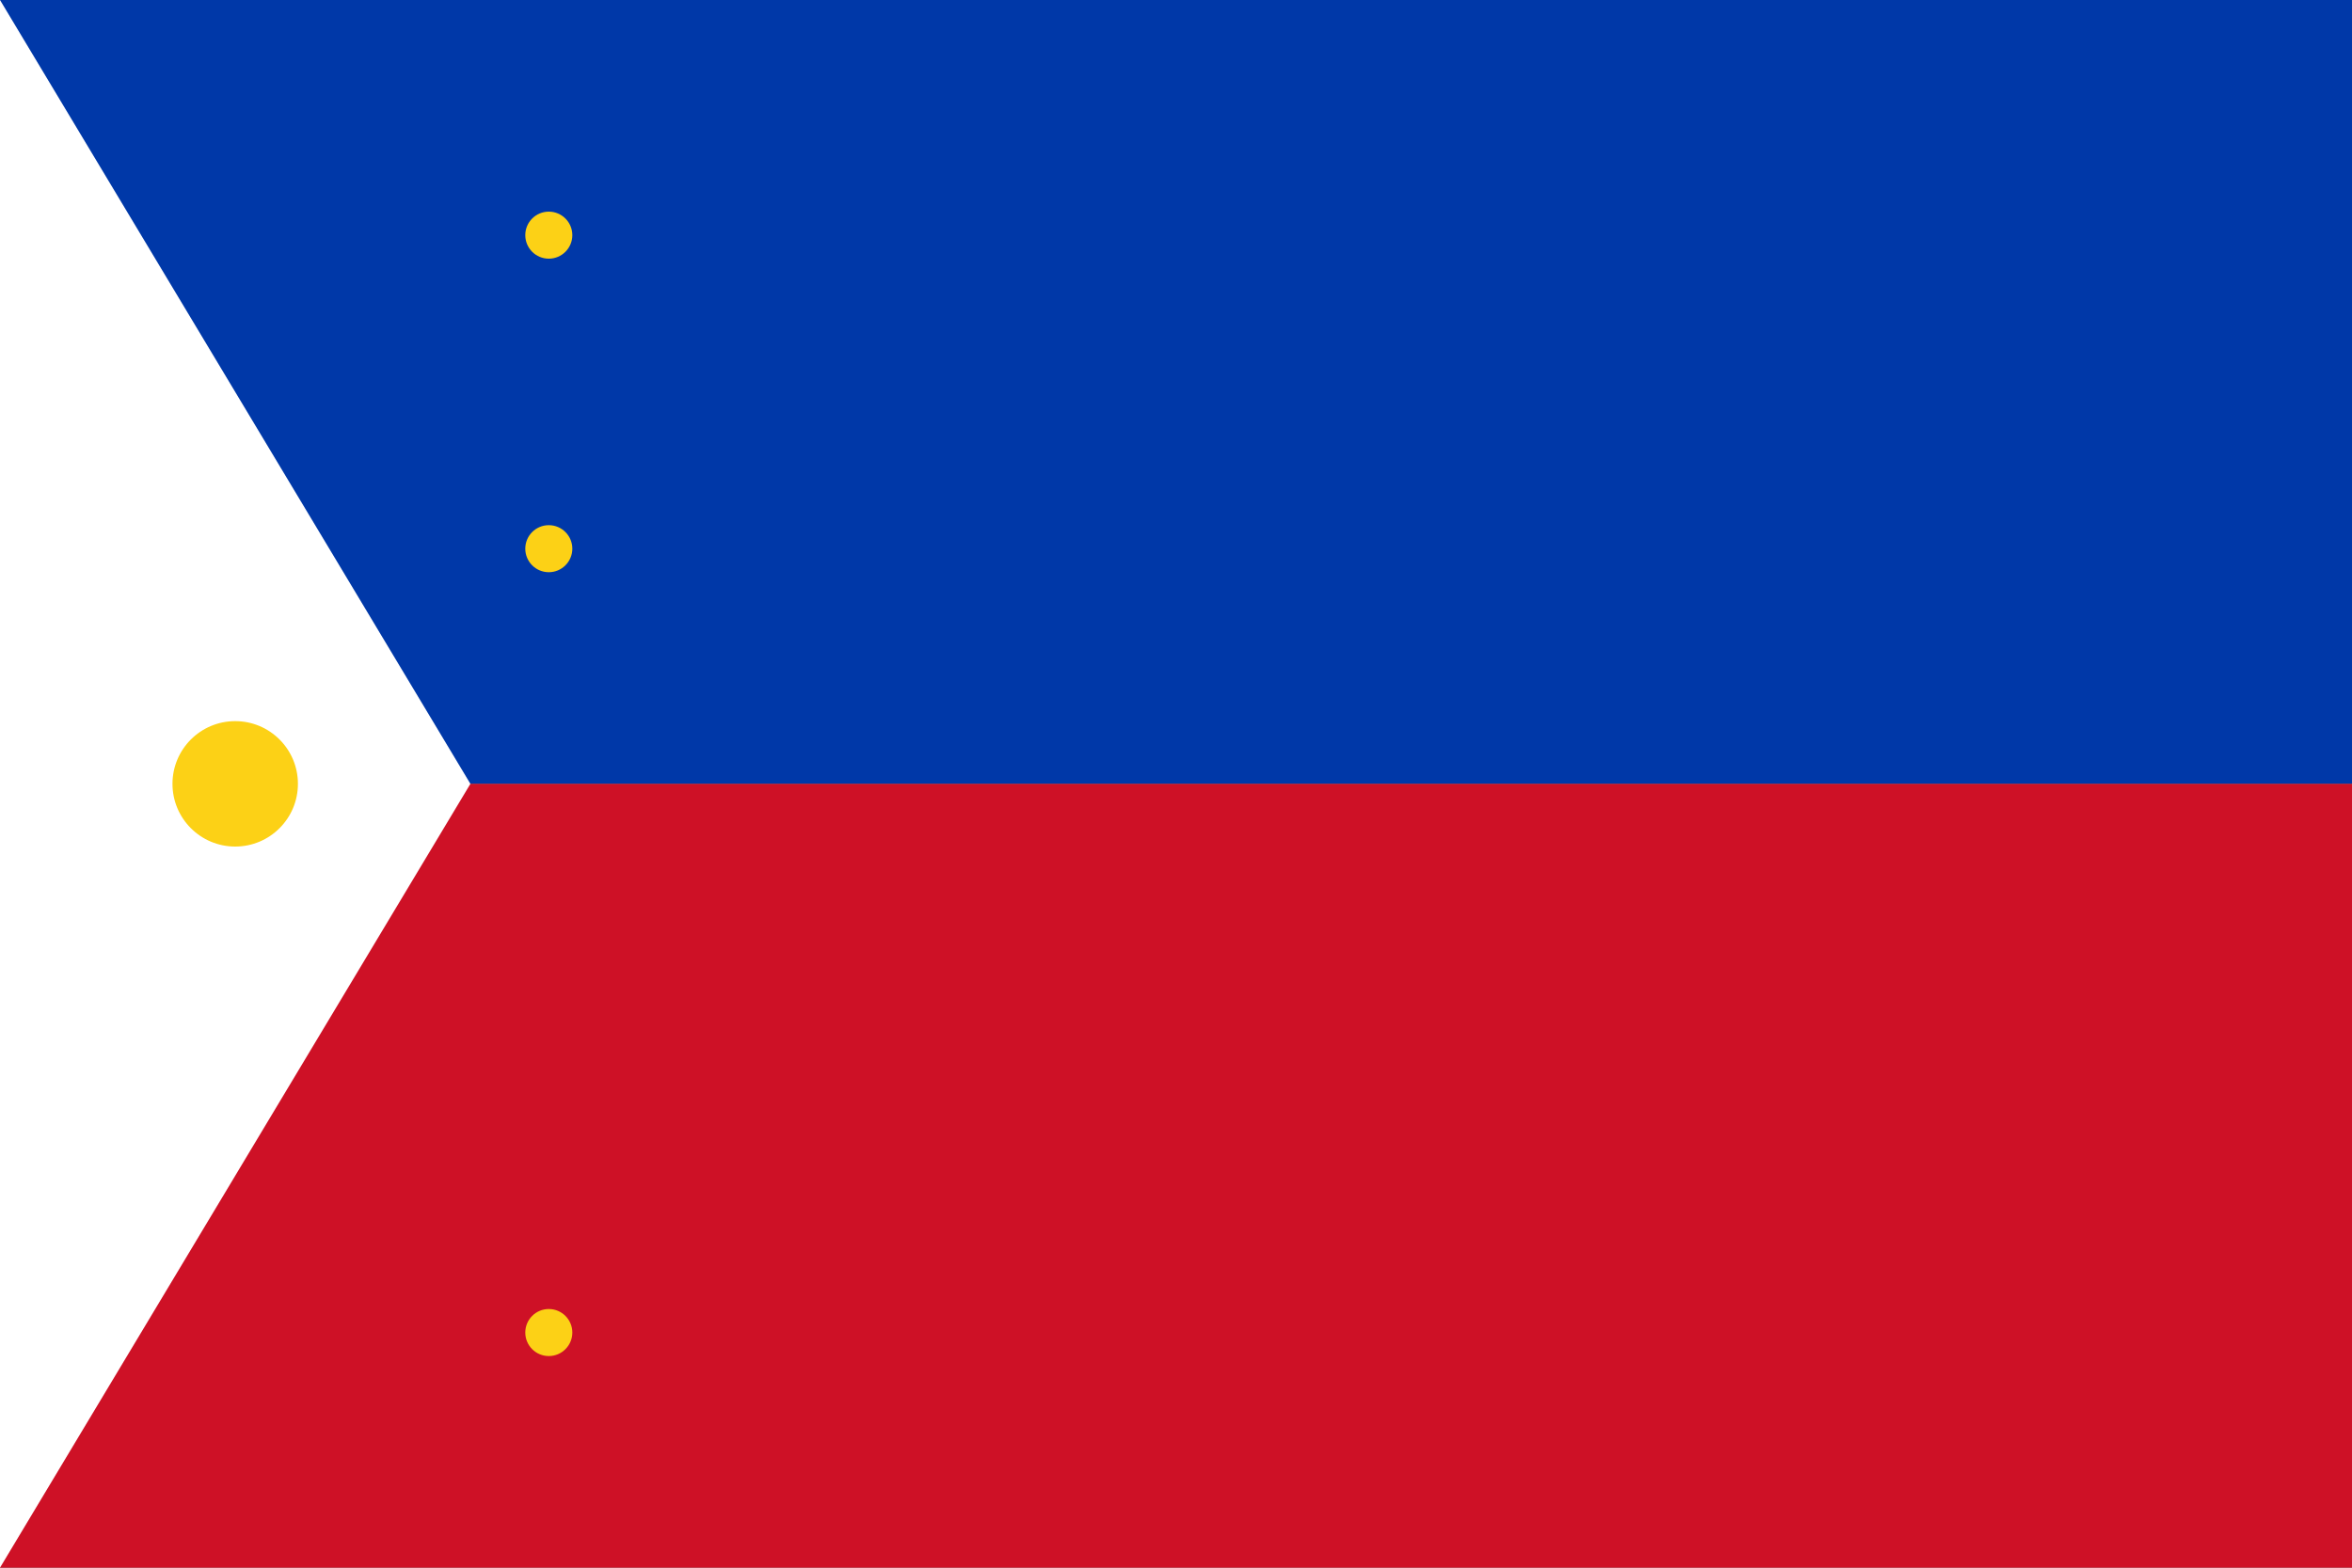 <svg xmlns="http://www.w3.org/2000/svg" viewBox="0 0 3 2">
  <rect x="0" y="0" width="3" height="2" fill="#808080" stroke="none"/>
  <rect width="3" height="1" fill="#0038A8"/>
  <rect y="1" width="3" height="1" fill="#CE1126"/>
  <polygon points="0,0 0,2 0.6,1" fill="#FFFFFF"/>
  <circle cx="0.3" cy="1" r="0.08" fill="#FCD116"/>
  <circle cx="0.7" cy="0.3" r="0.03" fill="#FCD116"/>
  <circle cx="0.7" cy="0.7" r="0.03" fill="#FCD116"/>
  <circle cx="0.7" cy="1.7" r="0.03" fill="#FCD116"/>
</svg>
